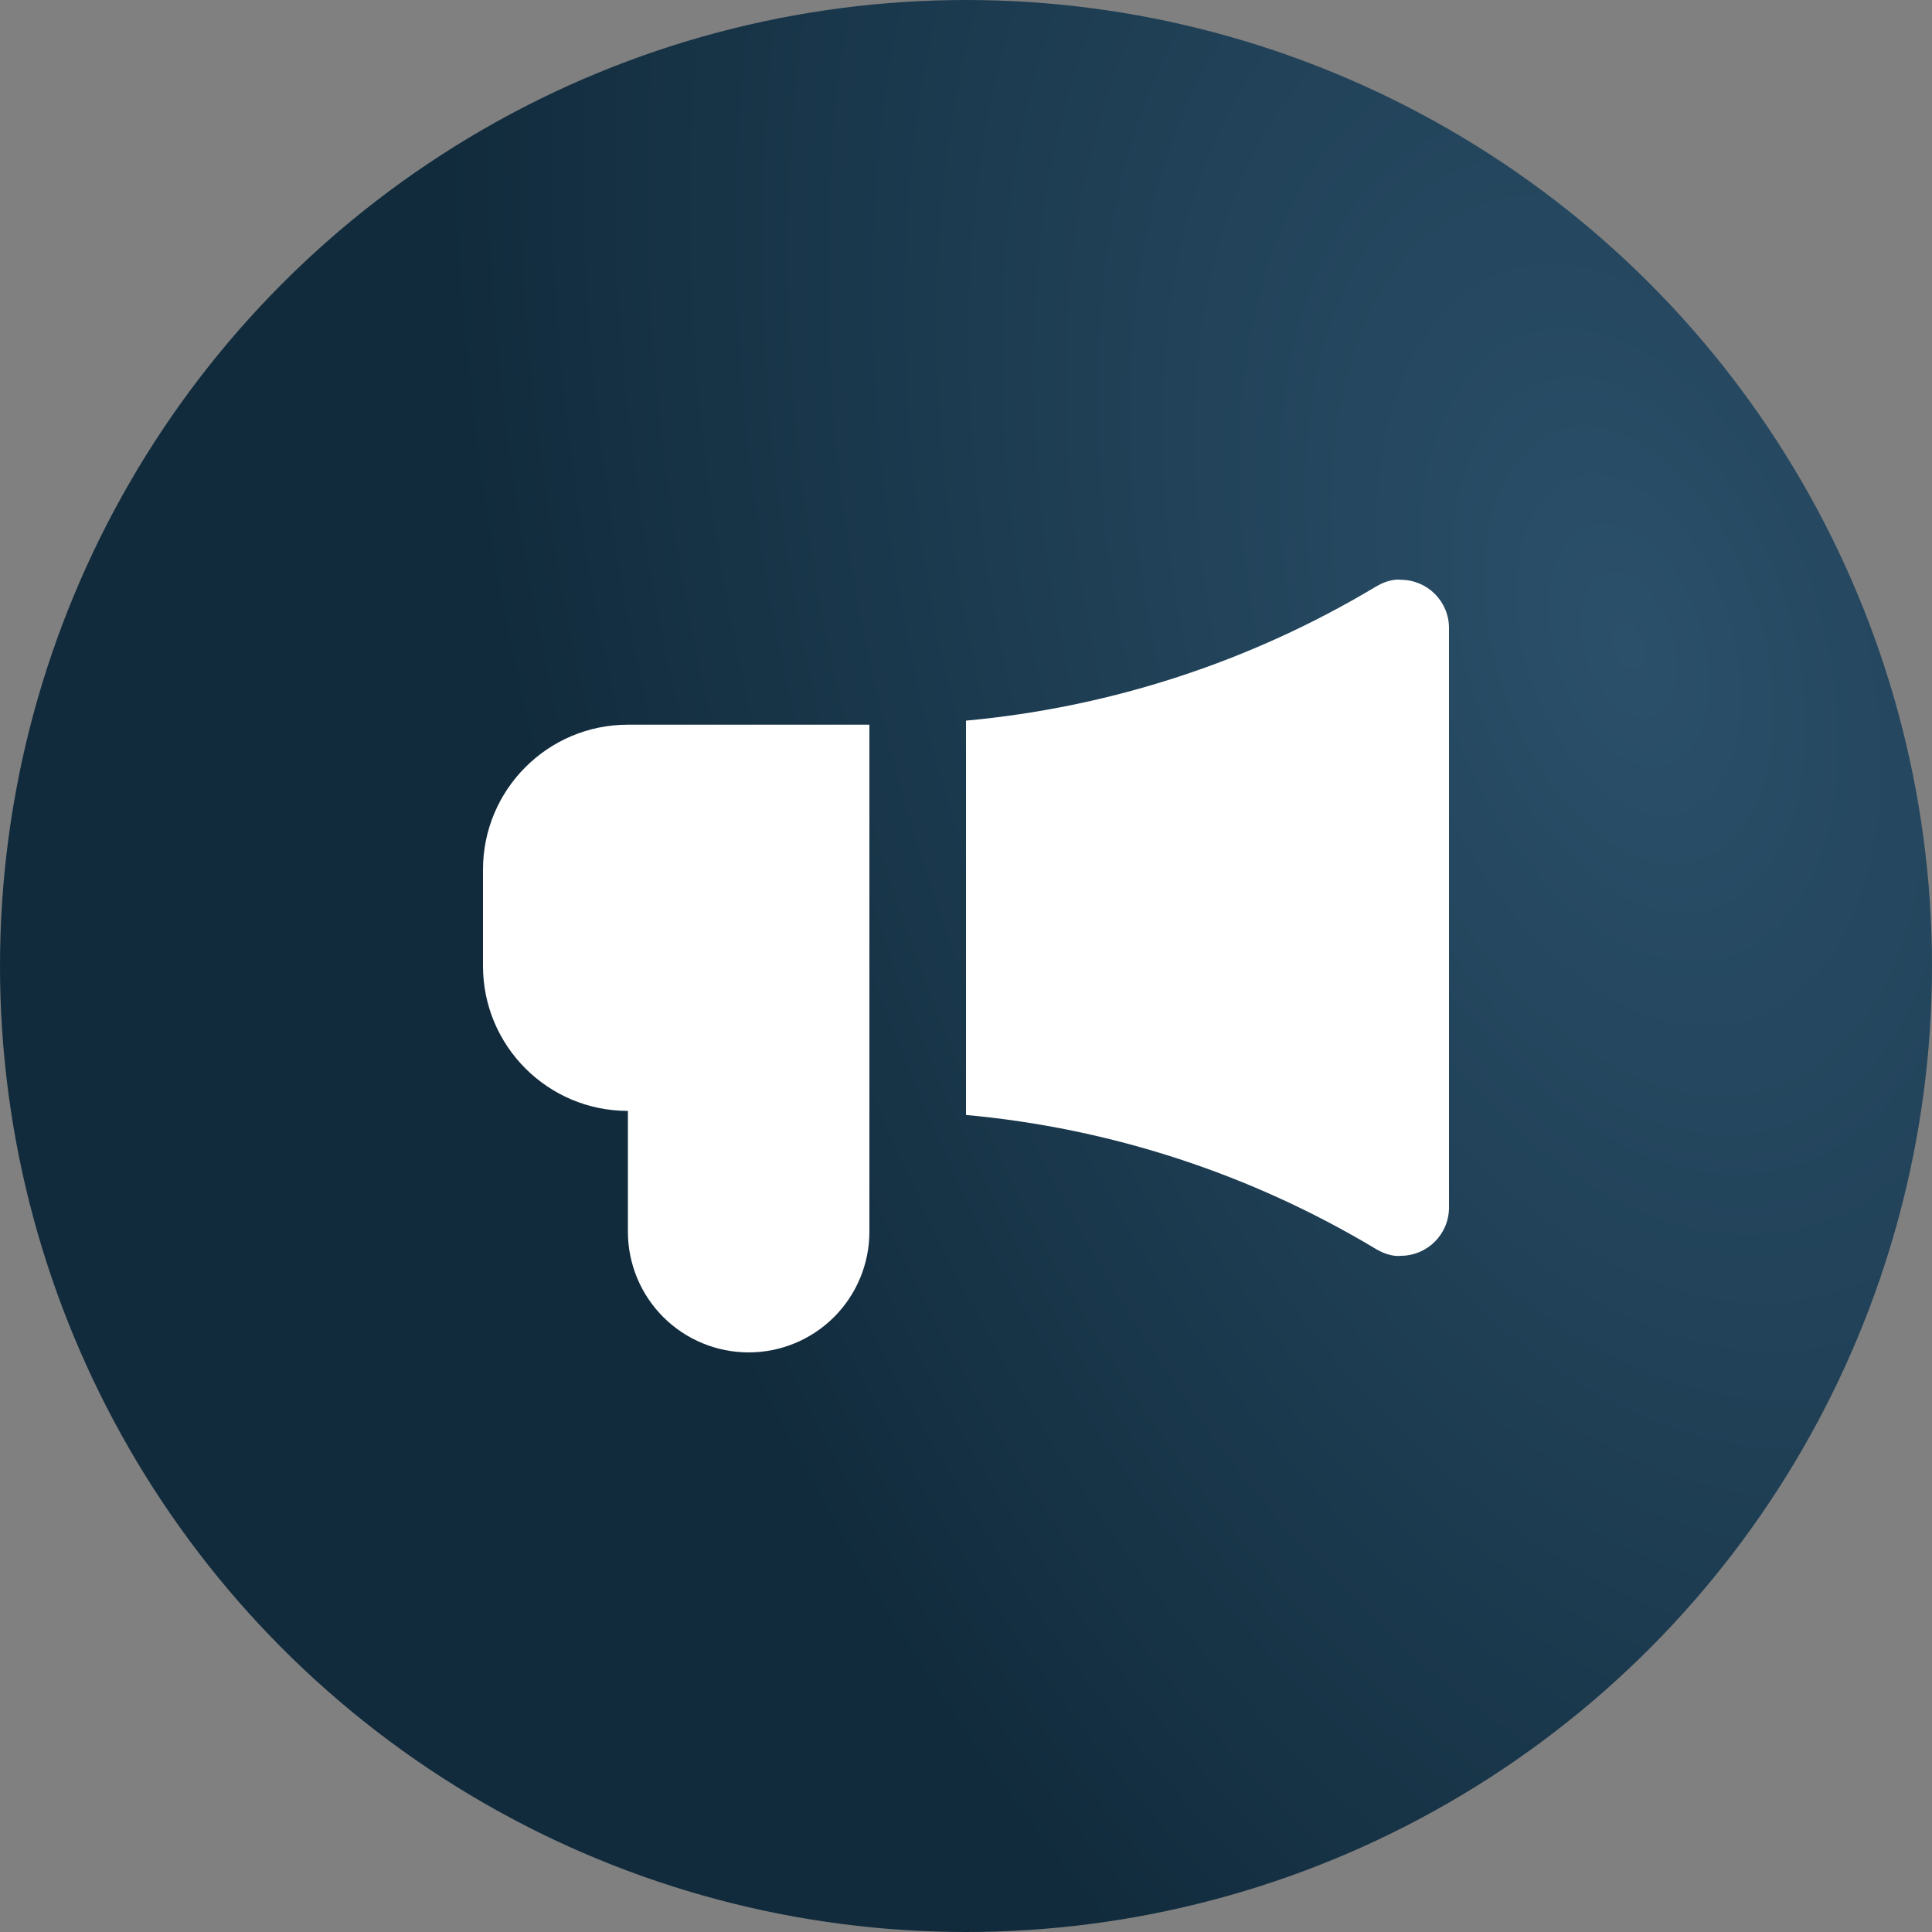 <?xml version="1.0" encoding="UTF-8"?> <svg xmlns="http://www.w3.org/2000/svg" width="50" height="50" viewBox="0 0 50 50" fill="none"><rect x="0" y="0" width="50" height="50" fill="#808080" stroke="none"/><circle cx="25" cy="25" r="25" fill="url(#paint0_radial_276_90)"></circle><path fill-rule="evenodd" clip-rule="evenodd" d="M16.25 28.75C14.179 28.75 12.5 27.071 12.5 25V22.505C12.5 20.434 14.179 18.755 16.25 18.755H22.5V31.875C22.5 32.704 22.171 33.499 21.585 34.085C20.999 34.671 20.204 35 19.375 35C18.546 35 17.751 34.671 17.165 34.085C16.579 33.499 16.25 32.704 16.25 31.875V28.75ZM25 18.65C28.739 18.307 32.362 17.127 35.599 15.187C35.62 15.175 35.641 15.162 35.663 15.151C36.014 14.959 36.25 15.005 36.25 15.005C36.94 15.005 37.5 15.564 37.5 16.255V31.25C37.5 31.94 36.94 32.5 36.25 32.5C36.25 32.5 36.014 32.545 35.663 32.354C35.641 32.343 35.62 32.33 35.599 32.318C32.362 30.376 28.739 29.197 25 28.855V18.65Z" fill="white"></path><defs><radialGradient id="paint0_radial_276_90" cx="0" cy="0" r="1" gradientUnits="userSpaceOnUse" gradientTransform="translate(42.24 16.574) rotate(162.776) scale(28.535 49.054)"><stop stop-color="#2B506A"></stop><stop offset="1" stop-color="#112B3C"></stop></radialGradient></defs></svg> 